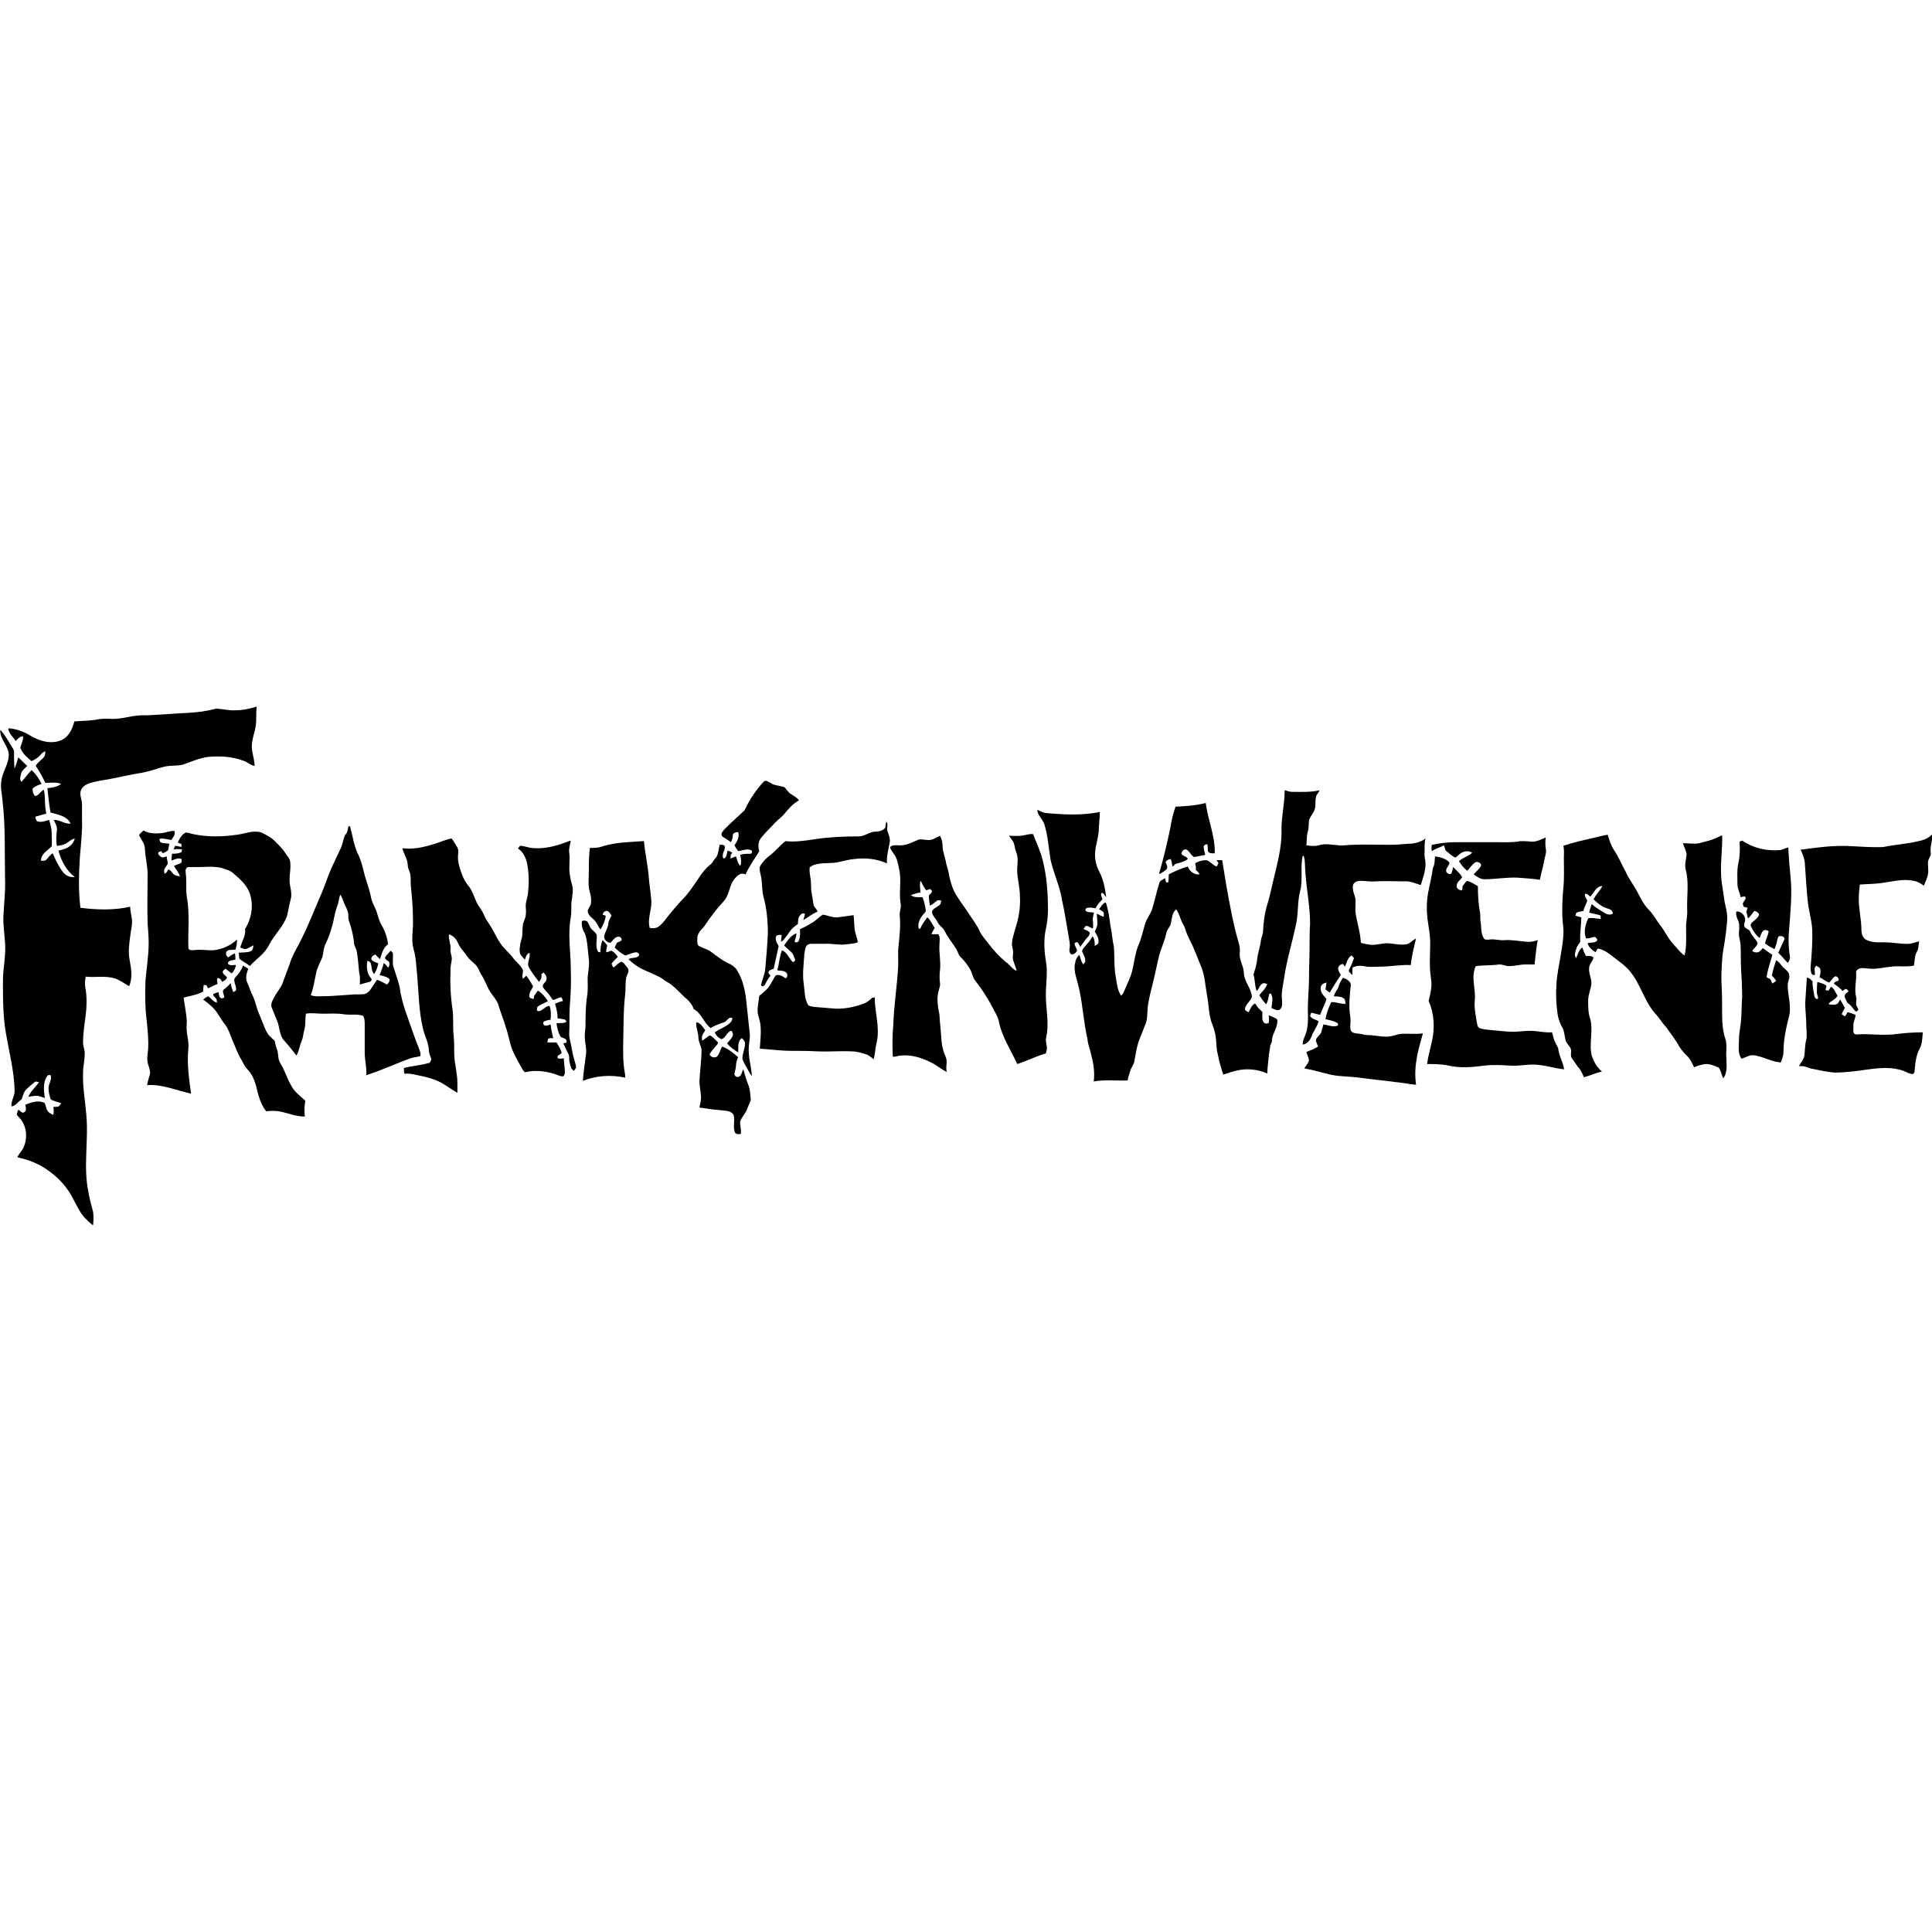 <?xml version="1.0" encoding="utf-8"?>
<!-- Generator: Adobe Illustrator 26.5.0, SVG Export Plug-In . SVG Version: 6.00 Build 0)  -->
<svg version="1.1" id="Layer_1" xmlns="http://www.w3.org/2000/svg" xmlns:xlink="http://www.w3.org/1999/xlink" x="0px" y="0px"
	 viewBox="0 0 512 512" style="enable-background:new 0 0 512 512;" xml:space="preserve">
<g id="XMLID_40_">
	<path id="XMLID_42_" d="M62.42,188.23c1.96,0,3.79-0.42,5.61-0.98c-0.14,1.26-0.14,2.53-0.14,3.79c0,2.53-1.4,4.91-1.12,7.44
		c0.14,1.54,0.7,2.95,0.7,4.49c-1.12-0.14-1.96-1.12-3.09-1.4c-2.95-1.12-6.18-1.26-9.26-0.98c-2.11,0.28-4.07,1.12-6.03,1.82
		c-1.26,0.56-2.81,0.42-4.21,0.56c-1.82,0.14-3.65,0.98-5.47,1.4c-1.4,0.42-2.81,0.56-4.21,0.84c-2.95,0.56-5.75,1.26-8.7,1.68
		c-1.26,0.28-2.39,0.42-3.51,0.98c-0.84,0.42-1.54,1.12-1.68,2.11c-0.14,1.12,0.42,1.96,0.42,3.09c0,1.26,0,2.67,0,3.93
		c0.14,3.37-0.28,6.74-0.56,10.1c-0.28,4.49-0.42,8.98,0.14,13.47c4.35,0.56,8.84,0.7,13.19-0.28c0,0.98,0.28,1.96,0.42,3.09
		c0.28,1.54-0.28,3.23-0.42,4.77c-0.28,2.11-0.56,4.21-0.14,6.32c0.42,2.25,0.84,4.63-0.14,6.88c-1.26-0.7-2.53-1.68-3.93-2.11
		c-2.53-0.7-5.05-0.14-7.58-0.42c-0.14,0.84-0.28,1.82-0.14,2.67c0.56,2.81,0.42,5.61,0,8.56c-0.28,2.11-0.56,4.21-0.56,6.32
		c0,0.98,0.56,1.96,0.42,3.09c0,1.68-0.42,3.23-0.42,4.91c-0.14,3.65,0.56,7.3,0.84,10.81c0.7,6.88-0.84,13.89,0.56,20.63
		c0.28,1.82,0.84,3.65,1.26,5.33c0.14,1.12,0.14,2.25,0,3.51h-0.14c-1.4-1.12-2.67-2.39-3.51-3.93c-0.56-0.98-1.12-1.96-1.68-3.09
		c-1.4-2.81-3.65-5.33-6.18-7.16c-2.53-1.96-5.47-3.09-8.56-3.79c0.42-0.98,1.26-1.68,1.68-2.67c0.98-2.25,0.84-4.91-0.42-6.88
		c-0.42-0.7-0.98-1.12-1.4-1.68c0-0.56,0.28-0.98,0.42-1.4c0.42,0.28,0.98,1.12,1.54,0.7c0.7-0.42,0.42-1.26,0.28-1.96
		c1.54-0.7,3.51-1.26,5.05-0.56c0.42,0.56,0.42,1.54,0.84,2.11c0.28,0.56,0.98,0.84,1.54,1.12c0.14-0.7,0.14-1.4,0-2.11
		c0.42,0,0.98,0,1.4-0.14c0.28-0.14,0.42-0.56,0.7-0.84c-0.7-0.28-1.4-0.42-2.11-0.7c-0.28-0.14-0.56-0.14-0.7-0.42
		c-0.28-0.84-0.56-1.82-0.56-2.81c0-1.26,0.98-2.39,0.56-3.51c-0.28,0-0.7-0.14-0.84,0.14c-1.26,1.68-0.98,3.93-0.7,5.89
		c-0.7-0.14-1.4-0.56-2.11-0.56c-0.84,0-1.54,0.14-2.25,0.28c0.56-1.54,1.96-2.53,2.81-3.93c-0.42,0-0.84-0.28-1.12,0
		c-0.7,0.56-1.4,1.12-2.11,1.82c-0.84,0.7-0.98,1.82-1.4,2.81c-0.98,0.56-1.4,1.68-2.67,1.82c-0.14-1.54,0.98-2.81,0.84-4.35
		c-0.14-5.05-1.4-9.82-2.25-14.74c-0.84-4.63-0.84-9.4-0.84-14.17c0-3.37,0.84-6.74,0.56-10.1c-0.14-2.39-0.56-4.77-0.42-7.16
		c0.14-3.23,0.56-6.6,0.42-9.82c-0.14-7.02,0.14-14.03-0.7-20.91c-0.14-1.68-0.56-3.37-0.28-5.05c0.28-2.25,1.82-4.21,1.96-6.6
		c0.14-2.53-2.39-4.21-2.25-6.88c1.12,1.12,1.96,2.67,2.81,4.07c0.42,0.7,0.98,1.26,0.84,2.11c0,1.4,0,2.67,0.14,4.07
		c0.42-0.98,0.7-1.96,0.98-2.95c0.84,0.7,1.54,1.54,2.39,2.25c-0.7,0.7-1.54,1.26-1.68,2.25c-0.14,0.56-0.42,1.4,0.14,1.96
		c0.98-0.98,1.68-2.11,2.67-3.09c1.12,0.98,1.96,2.25,2.67,3.65c-0.84,0.28-1.68,0.56-2.39,1.26c0,0.7,0.14,1.54,0.7,1.96
		c0.98-0.14,1.4-1.26,2.25-1.68c0.56,2.11,0.14,4.35,0.7,6.32c-0.98,0.28-1.96,0.56-2.95,0.84c0.14,0.42,0.14,1.12,0.7,1.26
		c0.98,0.28,1.96-0.14,2.95-0.42c0.42,1.12,0.7,2.39,0.7,3.51c0,1.12,0.14,2.39,0,3.51c-1.12,1.12-2.95,2.11-2.81,3.79
		c0.42,0,1.12,0.14,1.4-0.28c0.56-0.56,0.98-1.26,1.68-1.68c0.56,1.26,1.12,2.53,1.82,3.65c0.56,0.98,1.26,1.96,2.25,2.39
		c0.56,0.28,1.26,0.28,1.82,0.28c-2.25-1.68-3.65-4.35-4.35-7.02c1.12-0.28,2.39-0.56,3.23-1.4c0.56-0.42,0.84-1.12,1.12-1.82
		c-0.7,0.14-1.26,0.56-1.82,0.98c-0.84,0.7-1.96,0.84-2.95,0.98c-0.28-1.4-0.14-2.81,0-4.07c0.14-0.98-0.42-1.96-0.84-2.81
		c1.54-0.14,2.81,1.12,4.49,0.98c-0.28-0.42-0.56-0.98-0.98-1.26c-1.26-0.98-2.81-1.26-4.35-1.68c-0.42-2.11-0.56-4.21-0.84-6.46
		c1.26-0.14,2.53-0.28,3.65-1.12c-1.26-0.56-2.81-0.28-4.21-0.28c-0.7-1.54-1.54-3.09-2.53-4.49c0.56-1.12,1.82-1.68,2.39-2.67
		c0.14-0.42,0.14-0.84,0.14-1.26c-0.42,0.28-0.84,0.42-1.12,0.84c-0.7,0.84-1.54,1.4-2.53,1.82c-1.12-0.98-2.39-1.96-2.95-3.51
		c0.14-0.98,0.84-1.96,0.7-3.09c-0.84,0-1.4,0.7-1.96,1.26c-0.7-1.12-1.82-1.96-1.96-3.37c2.11,0.14,4.07,0.84,5.89,1.96
		c1.12,0.7,2.53,1.26,3.79,1.54c1.96,0.42,4.35,0.14,5.75-1.26c1.12-1.12,1.68-2.53,2.11-4.07c1.82-0.14,3.79-0.14,5.61-0.42
		c1.12-0.28,2.25-0.28,3.37-0.28c2.67,0.28,5.19-0.56,7.72-0.84c1.26-0.14,2.67,0,3.93-0.14c3.09-0.14,6.18-0.42,9.26-0.56
		c2.53-0.14,5.05-0.42,7.58-1.12C58.91,187.81,60.74,188.37,62.42,188.23z"/>
	<path id="XMLID_46_" d="M202.49,207.04l0.56-0.14c0.7,0.28,1.26,0.7,1.82,0.98c0.98,0.28,1.96,0.42,2.95,0.7
		c0.42,0.28,0.56,0.7,0.98,1.12c0.7,0.98,2.11,1.26,2.95,2.39c-1.54,0.84-2.81,2.25-3.93,3.65c-0.7,0.84-1.54,1.4-2.39,2.25
		c-1.12,1.26-2.39,2.39-3.51,3.79c-0.98,0.98-1.12,2.53-0.7,3.79c-1.26,2.11-2.67,3.93-3.65,6.18c-1.26-0.7-2.39,0.42-3.09,1.4
		c-0.98,1.26-1.12,2.95-1.82,4.35c-0.56,1.26-1.68,2.11-2.53,3.23c-1.26,1.54-2.39,3.09-3.51,4.77c-0.84,0.98-1.96,1.96-1.82,3.37
		c0,0.7-0.14,1.68,0.7,1.96c0.84,0.42,1.68,0.7,2.53,1.12c1.54,1.12,3.09,2.39,4.77,3.23c0.98,0.42,1.96,0.98,2.53,1.96
		c1.68,2.67,2.25,5.89,2.53,8.98c0.28,2.67,0.56,5.19,0.84,7.86c0.14,1.26-0.28,2.53-0.28,3.65c-0.14,2.53,0.7,5.05,0.84,7.58
		c-0.7-0.84-1.12-1.96-1.68-2.81c-0.28-0.56-0.7-1.26-0.84-1.82c0-1.4,0.7-2.67,0.7-4.07c0-0.56-0.42-0.98-0.84-1.4
		c-1.26,0.84-0.84,2.53-0.98,3.79c-1.12-0.7-2.11-1.4-2.95-2.39c0.56-0.7,1.26-1.26,1.54-2.11c0.14-0.42-0.14-0.98-0.42-1.26
		c-1.12,0.28-1.4,1.82-2.53,2.25c-0.84-0.28-1.54-0.98-1.82-1.82c1.4-0.98,2.95-1.4,4.21-2.67c0.28-0.28,0.42-0.7,0.42-1.12
		c-0.98-0.42-1.4,0.84-2.11,1.12c-1.26,0.42-2.53,0.84-3.65,1.54c-1.82-1.4-2.39-3.93-4.49-5.05c-0.28-0.98-0.98-1.82-1.68-2.53
		c-1.96-1.54-3.37-3.65-5.61-4.77c-0.7-0.42-1.4-1.12-2.25-1.4c-1.82-0.98-3.79-1.54-5.47-2.67c-0.84-0.56-1.54-1.12-2.25-1.82
		c0.84-0.56,1.96-0.14,2.67-0.84c0.42-0.42-0.14-0.98-0.56-0.98c-0.98,0-1.96,0.56-2.95,0.84c-1.12-0.56-1.96-1.26-2.81-2.11
		c0.14-0.42,0.42-0.84,0.56-1.26c0.42-0.28,0.98-0.28,1.26-0.7c0.14-0.7-0.7-1.12-1.26-0.84c-0.7,0.28-1.12,0.98-1.68,1.54
		c-0.84,0-1.82-0.84-1.68-1.82c0.28-1.12,0.98-2.11,1.12-3.23c0-0.7,0.42-1.4,0.84-2.11c-0.28-0.42-0.56-1.12-1.12-1.26
		c-0.7-0.14-1.12,0.42-1.26,0.98l0.84,0.28c-0.14,1.26-0.7,2.53-1.4,3.65c-0.56-0.7-0.84-1.54-1.4-2.25
		c-0.7-0.84-1.68-1.26-1.96-2.39c-0.14-0.84,0.7-1.4,0.84-2.25c0.14-0.98,0-1.96-0.28-2.95c-0.56-1.82-0.28-3.79-0.28-5.61
		c0-2.11,0-4.07,0.28-6.18c1.12,0,2.25,0,3.37-0.42c3.51-1.12,7.3-1.12,10.95-1.4c0.28,3.09,0.98,6.18,1.26,9.26
		c0.14,2.25,0.56,4.35,0.7,6.6c0.14,2.39-1.12,4.77-0.42,7.16c0.7,0.14,1.54,0.14,2.25-0.28c1.4-0.98,2.25-2.53,3.37-3.79
		c0.98-1.12,1.96-2.39,3.09-3.51c1.54-1.54,2.81-3.51,4.07-5.33c0.7-1.12,1.54-2.25,2.53-3.23c0.42-0.42,1.12-0.84,1.4-1.4
		s0.84-0.98,1.12-1.54c0.42-0.98,0.42-1.96,0.7-2.95c0.42,0,1.26-0.14,1.4,0.56c0,0.98-0.98,1.96-0.42,3.09
		c0.98-0.14,0.84-1.26,1.12-2.11c0.42,0.14,0.84,0.28,1.26,0.56l-0.42,0.56c0,0.28,0,0.7-0.14,0.98c0.56-0.14,0.98-0.42,1.54-0.56
		c0.28,0.84,0.42,1.82,1.12,2.53c0.42-0.98,0.14-1.96,0-2.95c0.84-0.28,1.68-0.28,2.53-0.28c0.56,0.14,0.84-0.84,0.28-0.98
		c-1.12-0.42-2.25,0.14-3.37,0.28c-0.42-0.56-0.7-0.98-0.98-1.54c0.7-0.98,1.4-2.25,0.98-3.51c-0.56,0-0.98,0.14-1.4,0.56
		c0,0.7-0.14,1.54-0.56,2.11c-0.7-0.56-1.4-0.98-2.11-1.4c-0.42-0.28-0.42-0.98-0.14-1.26c0.56-0.84,1.4-1.54,2.11-2.25
		c1.26-1.12,2.53-2.39,3.79-3.51C198.84,211.53,200.52,209.14,202.49,207.04z"/>
	<path id="XMLID_47_" d="M340.45,209.43c0.7,0.14,1.26,0.42,1.96,0.42c2.39,0,4.91,0.14,7.3-0.42c-0.28,0.7-0.84,1.12-0.98,1.82
		c-0.28,1.4,0.14,2.81-0.7,4.07c-0.42,0.7-0.84,1.26-1.12,1.96c-0.14,0.98,0,1.96-0.28,2.95c-0.42,1.26-0.28,2.53-0.42,3.79
		c1.12,0.14,2.11,0.28,3.23,0c1.68-0.56,3.51-0.14,5.33,0c1.26,0.14,2.53-0.14,3.79-0.14c3.23-0.14,6.46,0,9.68,0
		c1.68,0,3.37-0.14,5.05-0.28c1.54,0,3.23-0.42,4.49-1.4c-0.42,1.4-0.14,2.81-0.28,4.21c0,0.84,0.28,1.68,0.28,2.53
		c0,1.96-0.7,3.79-1.26,5.61c-1.4-0.42-2.81-1.12-4.35-0.98c-2.53,0-5.19-0.14-7.72,0c-1.26,0.14-2.53-0.14-3.79-0.14
		c-0.84,0-1.96,0.28-2.11,1.26c-0.28,1.4,0.7,2.67,0.7,4.07c0,1.12-0.14,2.25,0,3.23c0.42,2.67,1.26,5.19,1.4,7.86
		c0.84,0.28,1.82,0.42,2.81,0.56c1.12,0,2.39-0.28,3.51-0.42c1.82-0.14,3.65,0.56,5.61,0.28c1.12-0.14,1.68-1.12,2.67-1.54
		c-0.56,2.39-1.12,4.63-1.4,7.02c-2.67-0.14-5.33,0.42-8.14,0.42c-1.12,0-2.39,0.14-3.51,0c-1.26-0.28-2.67-0.42-3.79,0.28
		c0,0.7,0,1.4,0,1.96c-0.42-0.42-1.26-0.98-0.84-1.54c0.56-0.98,0.84-1.96,1.26-2.95c-0.28-0.28-0.42-0.56-0.7-0.7
		c-0.98,0.56-1.26,1.96-1.68,2.95l-0.56-0.7c-0.7,0-1.4,0.7-1.26,1.4c0.14,0.56,0.42,0.98,0.7,1.54c-1.12,1.54-1.96,3.09-2.95,4.63
		c-0.42-0.28-0.7-0.56-1.12-0.84c0.14-0.56,0.14-1.12,0.28-1.82c-0.7,0.14-1.54,0.56-1.54,1.4c-0.14,1.26,0.84,2.11,1.54,2.95
		c-0.42,1.54-1.26,2.81-1.68,4.21c-0.84-0.14-1.54-0.42-2.39-0.56l-0.28,0.84c0.42,0.84,1.54,0.98,2.25,1.4
		c-0.28,1.12-0.98,2.25-1.54,3.23c-0.42,1.26-1.12,2.81-2.67,2.95c0-1.26,0.7-2.25,0.98-3.37c0.42-1.4,0.42-2.95,0.42-4.49
		c-0.14-3.37,0.28-6.74,0.28-10.1c0-2.53,0.14-4.91,0.14-7.44c0-2.25,0-4.35,0.14-6.6c0-4.63-0.98-9.26-1.26-13.89
		c-0.14-1.4,0-2.81-0.42-4.07h-0.28c-0.7,3.09,0.14,6.32-0.7,9.4c-0.7,2.67-0.42,5.47-0.98,8.28c-0.98,4.91-2.53,9.68-3.23,14.6
		c-0.28,1.96-0.84,3.93-0.56,6.03c0,0.7,0.14,1.68-0.42,2.25c-0.7,0.7-1.68,0-2.39-0.28c0.14-1.26,0.56-2.67-0.14-3.79h-0.42
		c-0.28,0.98-0.28,1.96-0.84,2.81c-0.7-0.7-1.26-1.54-1.82-2.39c0.7-0.98,1.68-1.68,2.11-2.95c-0.42-0.14-0.84-0.42-1.26-0.14
		c-0.84,0.42-0.84,1.4-1.54,1.96c-0.56-1.4-0.42-2.95-0.84-4.35c0.42-1.4,0.84-2.67,0.98-4.07c0.14-1.68,0.84-3.37,0.98-5.05
		c0.14-0.84,0.56-1.54,0.56-2.39c0.14-2.39,0.42-4.77,1.12-7.02c0.7-2.25,1.12-4.49,1.68-6.74c0.98-4.07,2.11-8.28,2.11-12.49
		C339.46,217,340.45,213.21,340.45,209.43z"/>
	<path id="XMLID_48_" d="M311.53,213.78c2.67-0.14,5.33-0.28,8-0.98c0.56,4.49,2.53,8.7,2.39,13.33c-0.7,0-1.4,0.14-1.82-0.56
		c0-0.56,0-1.26-0.14-1.82c-0.42,0-0.84,0.14-0.98,0.56c0,0.7,0.28,1.54,0.42,2.25c-0.98,0.14-1.96,0.42-2.95,0.56
		c-0.84-0.42-1.12-1.4-1.96-1.96c-0.7-0.28-1.26,0.42-1.4,0.98c0.14,0.84,1.54,0.7,1.68,1.54c-0.98,0.7-2.11,0.98-3.23,1.26
		c-0.28,0.28-0.56,0.56-0.84,0.7c-0.14-0.7-0.14-1.26-0.42-1.96c-0.56,0-1.12,0.28-1.4,0.84c0.28,0.56,0.7,1.26,0.28,1.82
		c-0.56,0.56-1.12,0.84-1.82,1.26l-0.14-0.14c1.12-3.93,2.11-8,2.95-12.07C310.41,217.71,310.83,215.74,311.53,213.78z"/>
	<path id="XMLID_49_" d="M274.9,214.62c0.7,0.28,1.4,0.7,2.25,0.84c4.77,0.42,9.54,0.7,14.32-0.28c0,1.68-0.28,3.23-0.28,4.91
		c-0.14,1.96-0.84,3.93-0.98,5.89c-0.14,1.82,0.42,3.79,1.26,5.33c0.98,1.96,1.4,4.21,1.68,6.46c-0.42-0.42-0.7-1.26-1.26-1.12
		c-0.28,0.56,0.14,1.12,0.28,1.68c-0.7,0.7-1.4,1.4-1.82,2.39c-0.7-0.14-1.4-0.28-2.11-0.14c-0.56,0-0.84,0.7-0.28,0.98
		s1.26,0.14,1.96,0.28c-0.14,0.7-0.42,1.4-0.28,2.25c0,0.7,0.14,1.26,0,1.96c-0.56-0.14-1.12-0.56-1.68-0.7
		c-0.42,0-0.56,0.56-0.84,0.84c0.56,0.28,1.26,0.42,1.68,0.98c0,0.84-0.7,1.26-1.12,1.82c-0.42,0.7-0.98,1.26-1.4,1.96
		c-0.14-0.42-0.42-0.84-0.7-1.26c-0.28,0-0.7,0-0.84,0.42c0.14,0.7,0.56,1.12,0.7,1.82c-0.28,0.56-0.98,1.12-1.54,0.98
		c-0.56-0.42-0.56-1.12-0.42-1.82c0.14-0.98-0.14-1.96-0.28-2.95c-0.56-3.09-0.98-6.18-1.68-9.26c-0.56-3.79-2.25-7.3-3.09-10.95
		c-0.56-3.23-0.7-6.46-1.68-9.54C276.17,216.86,274.9,216.02,274.9,214.62z"/>
	<path id="XMLID_50_" d="M234.91,217.71c0.56,0.7,0,1.68,0.28,2.53c0.28,0.98,0.84,1.96,0.56,3.09c-0.28,1.82-0.84,3.65-0.7,5.47
		c-2.81-1.26-5.89-1.54-8.84-1.12c-1.82,0.14-3.51,0.84-5.33,0.98c-1.68,0.14-3.51,0-5.19,0.56c-0.42,0.14-0.84,0.42-1.12,0.7
		c-0.14,1.12,0.14,2.11,0.28,3.23c0.14,1.26,0,2.53,0.28,3.65c0.14,0.84,0.28,1.82,0.42,2.67c0,0.84,0.84,1.26,1.12,2.11
		c-1.4,0.56-2.53,1.54-3.79,2.25c0.14-0.56,0.42-1.12,0.42-1.68c-0.42-0.14-0.84-0.14-1.12,0.28c-0.7,0.56-0.7,1.54-0.7,2.39
		c-0.7,0.56-1.54,1.12-2.11,1.96c-0.56,0.84-1.12,1.54-1.68,2.25c-0.14,0.14-0.42,0.56-0.7,0.42c0-0.56,0.14-1.12,0.14-1.68
		c-0.42,0-0.98-0.14-1.4,0.28c-0.28,0.56-0.14,1.26,0.14,1.82c0.14,0.28,0.56,0.7,0.42,1.12c-0.42,1.96-0.84,3.79-1.26,5.75
		c-0.56,0.14-1.4,0.42-1.4,1.12l0.56,0.7c-0.56,0.7-0.98,1.4-1.4,2.25c-0.14,0.42-0.84,0.84-1.12,0.28c0.28-1.4,0.98-2.81,1.12-4.21
		c0.28-3.23,0.56-6.32,0.7-9.54c0-3.23-0.28-6.46-1.12-9.54c-0.56-1.96-0.28-4.21-0.84-6.18c-0.14-0.7-0.42-1.54,0-2.25
		c0.7-1.12,1.68-2.11,2.67-2.81c1.4-1.12,2.53-2.53,3.93-3.65c2.67,0.28,5.47-0.14,8.14-0.56c3.79-0.56,7.58-0.7,11.37-0.7
		c1.54,0,2.81-1.26,4.35-1.26c0.98,0,2.11-0.28,2.67-1.12C234.63,218.69,234.77,218.13,234.91,217.71z"/>
	<path id="XMLID_51_" d="M92.32,218.97h0.42c0.7,2.39,0.98,4.77,1.96,7.02c0.84,1.54,1.26,3.23,1.68,4.91
		c0.56,2.39,1.54,4.63,1.96,7.02c0.28,1.4,1.12,2.53,1.54,3.93c0.28,0.98,0.56,1.96,0.98,2.81c0.98,1.68,1.82,3.65,1.96,5.61
		c-1.26,0.84-1.68,2.53-2.11,3.93c-0.42-0.42-0.84-0.84-1.26-1.26c-0.56,0.28-1.26,0.7-0.98,1.4c0.42,0.56,1.26,0.7,1.82,0.98
		c-0.28,0.98-0.56,1.96-1.12,2.81c-0.84-0.84-0.56-1.96-0.98-2.95c-0.14-0.42-0.56-0.42-0.84-0.56c-0.28,1.54-0.14,3.37,0.98,4.63
		c0.42,0.42-0.14,0.98-0.56,0.98c-0.84,0.28-1.68,0.42-2.39,0.7c0-0.56,0-1.26,0-1.82c0-0.7-0.28-1.54-0.28-2.25
		c-0.14-1.54-0.28-3.23-0.56-4.77c-0.14-0.7-0.56-1.26-0.7-1.96c-0.14-2.11-0.7-4.21-1.4-6.18c-0.14-0.56-0.14-1.12-0.14-1.68
		c-0.14-1.12-0.7-1.96-1.12-2.95c-0.28-0.84-0.56-1.54-0.98-2.25c-0.42,0.98-0.42,2.11-0.84,3.09c-0.7,1.82-0.84,3.65-1.4,5.47
		c-0.42,1.54-0.98,3.09-1.68,4.49c-0.56,1.12-0.56,2.39-0.84,3.51c-0.56,1.4-1.4,2.81-1.68,4.35c-0.42,1.96-0.7,3.93-1.4,5.75
		c0.98,0.42,2.11,0.28,3.23,0.28c2.53,0,4.91-0.28,7.44-0.42c1.12-0.14,2.39,0,3.51-0.14c0.7-0.14,1.26-0.7,1.68-1.26
		c0.56-0.84,1.12-1.68,1.68-2.53c0.98,0.28,1.82,0.84,2.67,1.26c0.42-0.42,0.7-0.84,0.7-1.4c-0.7-0.7-1.68-0.84-2.67-1.12
		c0.42-0.98,0.84-2.11,1.12-3.23c0.42,0.42,0.84,0.84,1.12,1.26c0.42-0.42,0.42-0.98,0.28-1.54c-0.42-0.28-0.84-0.56-1.12-0.98
		c0.28-0.84,0.98-1.26,1.54-1.96l0.56,0.56c0.14,1.26-0.14,2.53,0.14,3.65c0.56,1.82,1.26,3.65,1.68,5.47
		c0.56,4.49,2.39,8.56,3.79,12.77c0.56,1.4,0.98,2.67,1.54,4.07c0.14,0.42,0.28,0.98,0.14,1.4c-0.84,0.28-1.68,0.28-2.53,0.56
		c-3.93,1.4-7.72,3.23-11.79,4.49c0.14-1.96-0.42-3.93-0.42-6.03c0-2.53,0-4.91,0-7.44c0-0.7,0-1.54-0.42-2.25
		c-1.68-0.56-3.51-0.14-5.19-0.42c-1.82-0.28-3.65-0.14-5.61-0.14c-1.4,0-2.95-0.28-4.35,0c-0.28,1.4,0,2.81-0.42,4.21
		c-0.28,0.98-0.28,1.96-0.7,2.95c-0.56,1.26-0.7,2.81-1.4,3.93c-0.98-1.26-1.96-2.53-3.09-3.79c-1.54-1.4-1.26-3.79-2.11-5.61
		c-0.42-0.98-0.84-2.11-1.26-3.09c-0.56-0.98,0.14-2.11,0.56-2.95c0.7-1.4,1.96-2.67,2.39-4.21c0.56-1.54,1.12-2.95,1.68-4.49
		c0.56-1.96,1.54-3.65,2.53-5.47c1.68-3.23,3.09-6.6,4.49-9.96c0.98-2.25,1.96-4.49,2.81-6.88c0.98-2.81,2.25-5.33,3.51-8
		c0.7-1.26,0.84-2.81,1.4-4.07C91.89,221.07,92.18,220.09,92.32,218.97z"/>
	<path id="XMLID_52_" d="M36.88,221.35c0.14-0.56,0.84-0.84,1.12-1.26c1.54,0.84,3.23,0.84,4.91,0.7c1.12-0.14,2.25-0.7,3.37-0.56
		v0.84c-0.14,0.56-0.56,0.98-0.84,1.54c-1.12-0.14-2.11-0.56-3.23-0.28c0.14,0.28,0.14,0.56,0.28,0.84c0.7,0.42,1.54,0.28,2.39,0.42
		c-0.14,0.56-0.14,1.26-0.42,1.82c-0.42,0.28-0.84,0.56-1.4,0.7l-0.28-0.56c-0.28,0.14-0.7,0.14-0.84,0.42
		c-0.14,0.56,0.56,0.98,0.98,1.26c0.42,0,0.84-0.14,1.26-0.28c0,0.7,0.28,1.26,0.28,1.96c-0.28,0.56-0.84,1.12-0.98,1.68
		c0,0.42,0.14,0.7,0.14,0.98c0.56-0.28,0.7-0.7,0.98-1.12h0.28c0.56,0.42,0.84,1.12,1.4,1.4c0.42,0.28,0.98,0.28,1.4,0.42
		c-0.28-1.12-1.12-1.82-1.54-2.81c0.56-0.28,1.12-0.42,1.68-0.7c0.42-0.14,0.28-0.7,0.28-1.12c-0.84-0.42-1.82,0.14-2.67,0.42
		c0-0.56,0.14-1.26,0.14-1.82c0.84,0,1.68,0,2.53-0.42l0.14-0.7c-0.7-0.14-1.4-0.14-2.25,0c0.14-0.28,0.28-0.7,0.42-0.98
		c0.56,0,1.12,0.28,1.68,0.28v-0.7c-0.28-0.14-0.56-0.28-0.98-0.42c0.42-0.98,0.98-2.11,2.11-2.67c0.7,0,1.26,0.28,1.96,0.42
		c3.93,0.84,8,0.7,11.79,0.14c2.11-0.28,4.21-1.26,6.32-0.56c1.4,0.7,2.81,1.4,3.79,2.53c0.98,0.98,1.96,1.96,2.67,3.09
		c0.42,0.7,0.98,1.12,1.12,1.96c0.28,1.68-0.14,3.37-0.14,5.05c0,1.68,0.84,3.51,0.28,5.19c-0.42,1.4-0.56,2.95-0.98,4.35
		c-0.98,2.81-3.23,4.77-4.63,7.44c-1.12,2.39-3.37,3.79-5.19,5.75c-0.84-0.7-1.82-1.12-2.67-1.82c-0.28-0.56-0.14-1.12-0.28-1.68
		c1.12-0.14,2.25,0,3.23-0.42c0.56-0.28,0.56-0.98,0.7-1.54c-0.7,0.28-1.4,0.84-2.11,0.98c-0.56,0-0.98-0.28-1.4-0.42
		c0.42-1.68,1.54-3.23,1.26-4.91c1.68-2.67,2.25-5.89,1.4-8.98c-0.56-1.96-1.96-3.51-3.37-4.77c-0.84-0.7-1.68-1.68-2.95-1.96
		c-2.81-1.26-6.03-0.56-8.98-0.7c-0.56,0.14-1.4-0.28-1.68,0.42c-0.28,0.28-0.14,0.7-0.14,1.12c0.28,2.11,0,4.21,0.28,6.32
		c0.84,4.49,0.28,8.98,0.42,13.47c0,0.84,0.98,0.7,1.54,0.7c1.82-0.28,3.51,0.14,5.33,0c2.25-0.28,4.35-1.26,6.03-2.81
		c0,0.98-0.14,1.82-0.42,2.67c-0.84,0.14-1.96-0.14-2.39,0.56c-0.28,0.56,0,1.12,0.42,1.54c0.56-0.42,1.12-0.84,1.82-1.12
		c0.14,0.56,0.14,1.12,0.14,1.68c-0.7,0.14-2.11,0.14-1.96,1.12c0.56,0.56,1.4,0.28,2.11,0.28c-0.14,0.84-0.56,1.68-1.12,2.25
		c-0.56-0.42-1.12-0.84-1.68-1.26c-0.28,0.28-0.84,0.56-0.7,0.98c0.14,0.56,0.7,0.84,1.12,1.26c-0.14,0.7-0.84,0.98-1.26,1.26
		c-0.28-0.42-0.56-1.12-1.26-0.98c-0.28,0.42,0,0.98,0,1.54c-0.84,0.28-1.68,0.84-2.53,1.12l-0.42-0.84H54
		c-0.14,0.56-0.14,1.12-0.14,1.68c-1.54,0.98-3.51,1.12-5.19,1.68c0.28,2.11,0.7,4.07,0.84,6.18c0,0.98-0.14,1.96,0,2.81
		c0.14,1.4,0.56,2.81,0.42,4.35c-0.42,4.07,0.14,8,0.7,12.07c-3.93-0.84-7.58-2.53-11.65-2.25c0.14-0.84,0.42-1.82,0.7-2.67
		c0.28-0.98-0.14-1.82-0.42-2.81c-0.42-1.26-0.14-2.67,0-4.07c0.14-2.67-0.14-5.19-0.42-7.86c-0.42-3.51-0.42-6.88-0.28-10.39
		c0.28-3.23,0.84-6.6,0.84-9.82c0-1.68-0.14-3.51-0.28-5.19c-0.14-4.35,0-8.56,0-12.91c0-2.25-0.56-4.35-0.7-6.6
		C38.42,223.46,37.44,222.62,36.88,221.35z"/>
	<path id="XMLID_53_" d="M271.4,221.35c0.84-0.14,1.54-0.42,2.39-0.28c0.84,2.25,1.96,4.49,2.53,6.88c1.12,4.35,1.4,8.84,1.4,13.33
		c0,1.82-0.28,3.79-0.7,5.61c-0.42,2.53-0.28,5.19,0.14,7.72c0.56,2.95,0,6.03,0,9.12c0,2.95,0.56,5.75,0.42,8.56
		c0,1.12-0.28,2.25-0.42,3.23c0,0.7,0.28,1.54,0.28,2.25c0,0.42-0.14,0.98-0.28,1.4c-2.53,0.7-4.91,1.96-7.58,2.81
		c-1.68-3.65-3.93-7.02-4.77-10.81c-0.28-1.82-1.4-3.37-2.25-5.05c-1.12-2.11-2.53-4.21-4.07-6.18c-0.7-0.84-0.84-1.96-1.26-2.81
		c-0.7-1.26-1.54-2.39-2.53-3.37c-0.7-0.56-0.84-1.54-1.26-2.25c-0.98-1.54-2.25-3.09-3.09-4.77c-0.42-0.98-1.54-1.4-1.96-2.53
		c-0.42-0.84-1.4-1.54-1.4-2.67c0.42-0.98,1.54-1.12,2.25-1.96c0.14-0.28,0.14-0.7,0.14-0.98c-0.42,0-0.84-0.14-1.12,0.14
		c-0.56,0.42-1.12,0.98-1.82,1.26c-0.14-0.84-0.28-1.82-0.28-2.67c0.28-0.42,1.26-0.98,0.56-1.54c-0.42-0.56-0.98,0.42-1.4,0
		c-0.42-0.56-0.7-1.12-0.98-1.68c-0.14-0.14-0.14-0.7-0.42-0.56c-0.28,0.98,0,1.96,0,2.95c-0.84,0.14-1.68,0.42-2.53,0.7
		c0.84,0.7,1.96,0.56,3.09,0.56c0.42,1.12,0.7,2.25,0.84,3.37c0.14,0.56-0.42,0.84-0.7,1.26c-0.84,0.98-1.54,2.39-1.12,3.79
		l0.42-0.14c0.42-1.12,1.12-1.96,1.82-2.95c0.84,0.7,1.26,1.82,1.96,2.81c-0.28,0.56-0.7,1.12-0.84,1.68c0.56,0,1.26,0,1.82,0
		c0.56,0.84,0.28,1.82,0.28,2.81c-0.14,2.25,0.42,4.49,0.14,6.74c-0.14,1.12-0.14,2.25,0,3.37c0.14,0.56-0.14,1.26-0.28,1.82
		c-0.7,2.11-0.28,4.49,0.14,6.6c0.14,2.39,0.42,4.63,0.56,7.02c0.14,1.54,0.56,2.95,1.12,4.21c0.56,1.26-0.14,2.67,0.28,3.93
		c-1.54-0.7-2.67-1.82-4.21-2.53c-2.53-1.26-5.19-2.11-8-1.82c-0.7,0-1.4,0.42-2.11,0.28c-0.14-2.81-0.14-5.61,0.14-8.42
		c0.14-5.05,0.98-10.1,1.26-15.16c0.14-1.96-0.14-3.93,0.14-5.89c0.28-2.67,0.56-5.47,0.28-8.14c0-0.98,0.42-1.82,0.28-2.81
		c-0.56-3.09,0.28-6.18-0.42-9.26c-0.28-1.4-0.56-3.09-1.54-4.21c-0.28-0.56-0.84-0.98-0.84-1.68c0.7-0.56,1.54-0.42,2.25-0.42
		c1.96,0.14,3.65-0.84,5.33-1.54c0.84-0.14,1.68,0.14,2.67,0.14c1.12,0,1.96-0.7,2.95-1.12c0.56,0.98,0.7,1.96,0.7,3.09
		c0.14,1.26,0.56,2.39,0.84,3.65c0.14,1.12,0.7,2.25,0.84,3.51c0.28,1.4,0.7,2.95,1.26,4.21c0.98,1.96,2.39,3.79,3.65,5.61
		c1.12,1.82,2.53,3.51,3.37,5.47c0.56,1.12,1.54,2.11,2.25,3.09c1.26,1.68,2.81,3.37,4.49,4.77c1.12,0.7,1.68,1.96,2.95,2.39
		c-0.28-0.98-0.7-1.96-0.98-2.95c-0.14-0.56,0-1.12,0-1.68c0.14-0.98-0.42-1.82-0.28-2.81c0.14-1.68,0.84-3.37,1.26-5.05
		c0.7-2.39,0.98-4.91,0.84-7.3c0-2.11-0.56-4.07-0.7-6.18c-0.14-1.54,0.28-2.95,0-4.49c-0.14-0.84-0.56-1.54-0.7-2.53
		c-0.14-1.12-0.84-1.96-1.54-2.81C268.87,221.5,270.13,221.64,271.4,221.35z"/>
	<path id="XMLID_54_" d="M422.27,222.06c1.26-0.28,2.53-0.7,3.79-0.84c0.42,1.4,0.84,2.81,1.68,4.07c1.26,1.82,1.96,3.79,3.09,5.75
		c0.84,1.96,2.25,3.65,3.23,5.61c0.84,1.54,1.54,3.09,2.81,4.35c1.26,1.26,2.11,2.95,3.23,4.35c1.26,1.68,2.11,3.65,3.65,5.19
		c0.84,0.84,1.54,1.96,2.67,2.67c0.56-2.25,0.42-4.63,0.42-7.02c-0.14-1.68,0.42-3.37,0.28-5.05c-0.14-3.65,0.56-7.3-0.42-10.81
		c-0.28-1.26,0.14-2.67,0.28-3.93c-0.14-0.98-0.7-1.96-0.98-2.95c1.4,0,2.95,0.28,4.35,0c1.4-0.42,2.95-0.7,4.21-1.26
		c0.56-0.28,1.26-0.56,1.82-0.84c0.14,3.37-0.42,6.6-0.28,9.96c0,2.39,0.56,4.63,0.84,7.02c0.14,1.26,0.56,2.39,0.7,3.65
		c0.28,1.82-0.14,3.65-0.28,5.47c-0.28,2.39-0.84,4.63-0.98,7.02c-0.14,2.25-0.28,4.35-0.14,6.6c0.14,2.53,0.14,5.05,0.14,7.58
		c0,2.25,0.14,4.49,0.84,6.6c0.56,1.54,0.14,3.23,0.28,4.91c0,1.82,0.42,4.07-0.84,5.61c-0.42-0.98-0.56-1.82-1.12-2.81
		c-0.98-0.42-2.11-0.98-3.23-0.98c-1.12,0-2.25,0.42-3.37,0.84c-0.56-1.12-0.98-2.25-1.96-3.09c-0.7-0.7-1.4-1.54-1.96-2.39
		c-0.98-1.82-2.25-3.37-3.51-5.19c-1.12-1.12-1.82-2.53-2.95-3.65c-2.81-3.23-3.79-7.72-6.6-11.09c-0.98-1.26-2.39-2.25-3.65-3.23
		c-1.54-1.12-2.95-2.53-4.91-2.81c-0.14,0.28-0.42,0.7-0.56,0.98c-0.84-0.56-1.82-1.26-2.11-2.39c0.84-0.28,1.96,0,2.53-0.7
		c0.14-0.42-0.28-0.7-0.56-0.98c-0.84,0.14-1.54,0.42-2.39,0.42c-0.7-1.82-0.14-3.65,0.56-5.33c1.12-0.28,2.25,0.14,3.37,0.14
		c-0.14-0.28,0.14-0.84-0.28-0.98c-0.98-0.28-1.96-0.42-2.81-0.7c0.14-0.7,0.42-1.54,0.7-2.25c0.98,0.98,2.11,1.54,3.23,2.25
		c0.56,0.42,1.4,0.7,2.11,0.42c0.42-0.14,0.14-0.56,0-0.84c-0.42-0.56-1.12-0.56-1.68-0.84c-1.26-0.42-2.25-1.4-3.23-2.25
		c0.7-1.26,1.68-2.25,2.39-3.51c-1.68,0-2.25,1.82-3.23,2.81c-0.42-0.28-0.84-0.98-1.4-0.7c-0.28,0.84,0.98,1.54,0.42,2.25
		c-0.28,0.7-0.7,1.54-0.84,2.25c-0.7,0.14-1.4,0.14-1.96,0.56l-0.14,0.7c0.42,0.14,0.98,0.28,1.54,0.42c0,2.11-0.42,4.35-0.28,6.46
		c-0.28,0.56-0.84,1.12-0.98,1.68c-0.28,0.84-0.7,1.82-0.14,2.67c0.56-0.98,0.7-2.25,1.68-2.81c0.28,0.84,0.56,1.54,0.98,2.25
		c0.7,0,1.54-0.14,1.96,0.42c-0.14,0.84-0.98,1.54-1.12,2.53c-0.28,1.54,0.7,2.95,0.56,4.49c-0.14,1.4-0.84,2.81-0.84,4.35
		c0,1.68,0,3.37,0.56,4.91c0.84,3.23-0.42,6.6,0.42,9.82c0.56,1.54,1.4,3.09,2.67,4.07c-1.68,0.42-3.23,1.12-4.77,1.54
		c-0.42-0.98-0.84-1.96-1.54-2.67c-0.56-0.84-1.12-1.54-1.68-2.39c-0.56-0.84,0.14-1.96-0.42-2.81c-0.42-0.7-1.12-1.26-1.26-2.11
		c-0.28-1.12-0.28-2.25-0.84-3.23c-0.84-1.4-1.26-3.09-1.4-4.77c-0.28-2.25-0.28-4.49-0.14-6.74c0.14-2.81,0.84-5.61,1.26-8.42
		c0.42-2.53,0.84-5.19,0.42-7.72c-0.28-3.09-0.14-6.18,0.14-9.26c0.28-2.53,0.14-5.19,0.14-7.86c0-1.12,0.14-2.25-0.14-3.37
		C417.21,223.18,419.74,222.62,422.27,222.06z"/>
	<path id="XMLID_55_" d="M509.56,222.62c0.98-0.28,1.82-0.84,2.53-1.54c0.14,1.68-0.7,3.23-0.42,4.91c0.14,0.84-0.56,1.4-0.7,2.25
		c-0.14,1.12,0.14,2.11,0,3.23c-0.14,1.12-0.7,2.11-1.12,3.23c-0.84-0.56-1.68-1.12-2.67-1.26c-3.23-0.7-6.46,0.42-9.68,0.7
		c-1.54,0.14-3.09,0.14-4.63,0.28c-0.14,1.26-0.28,2.53-0.28,3.79c0,2.81,0.7,5.47,0.7,8.14c0,0.98,0.28,1.96,0.98,2.53
		c1.54,0.98,3.37,0.84,5.05,0.84c2.11,0,4.07,0.42,6.18,0.42c1.12,0,2.11-0.42,3.09-0.7c-0.14,0.98-0.14,2.11-0.7,2.95
		c-0.56,1.12-0.42,2.39-0.7,3.51c-1.96,0.42-4.07,0-6.03,0.28c-1.68,0.14-3.23,0.56-4.91,0.56c-1.12,0-2.25-0.28-3.23-0.14
		c-0.56,0.14-1.26,0.56-1.12,1.26c0.14,2.11-0.56,4.21,0,6.32c0.14,0.56,0,1.12,0,1.68c-0.14,0.7,0.56,1.12,0.56,1.82l-0.56,0.42
		c-0.84-0.56-1.26-1.82-2.25-2.25c-0.28-0.56-0.7-1.26-0.84-1.82c0.14-0.7,0.7-0.98,1.12-1.4c-0.28-0.14-0.42-0.56-0.84-0.56
		l-0.84,0.56c-0.56-0.84-1.54-1.4-2.25-1.96c0.14-0.56,0.84-0.56,1.26-0.84c0.14-0.56-0.56-1.4-1.12-0.98
		c-0.56,0.42-0.84,1.12-1.4,1.54c-0.84-0.28-1.68-0.98-2.53-1.4c0.14-0.7,0.42-1.54,0.14-2.25c-0.14-0.42-0.7-0.56-0.98-0.84
		c-0.84,0.56-0.28,1.68-0.42,2.53l-0.7-0.14c-0.42-0.56-0.42-1.4-0.42-1.96c0.28-3.37,0.56-6.74,0.42-10.1
		c-0.14-2.39-0.84-4.63-1.12-6.88c-0.42-3.65-0.56-7.3-0.84-10.81c-0.14-1.12-0.56-2.25-1.12-3.37c4.21-0.56,8.28-1.12,12.49-0.98
		c3.09,0.14,6.32,0.42,9.4,0.28C502.68,223.74,506.19,223.6,509.56,222.62z"/>
	<path id="XMLID_57_" d="M405.71,223.04c1.4,0.14,2.67-0.56,3.93-1.12c-0.14,0.98-0.14,1.96,0,2.95c0.28,1.12-0.28,2.25-0.42,3.23
		c-0.28,1.68-0.84,3.37-1.12,5.05c-1.96-0.28-3.93-0.42-5.89-0.56c-2.95-0.14-5.89,0.42-8.84,0.42c-1.12,0-1.96-0.7-2.81-1.26
		c0.56-0.84,1.54-1.4,1.96-2.39c0-0.7-0.98-1.12-1.54-0.84c-0.84,0.56-1.4,1.4-2.11,2.25c-0.98-0.7-1.54-1.54-2.25-2.53
		c0.98-0.98,2.53-1.26,3.51-2.25c-0.98-0.7-2.53-0.42-3.37,0.42c-0.42,0.28-0.7,0.7-1.12,0.84c-0.98-0.42-1.68-1.26-2.53-1.82
		c-0.14-0.42-0.28-0.84-0.42-1.4c-1.12,0.56-2.25,0.84-3.23,1.54c-0.14-0.56-0.14-1.12,0-1.68c1.96-0.42,4.07-0.7,6.18-0.7
		c3.65,0,7.3,0,10.81,0c2.11,0,4.35,0.14,6.46-0.28C403.6,222.9,404.58,222.9,405.71,223.04z"/>
	<path id="XMLID_58_" d="M114.77,223.74c1.68-0.42,3.23-1.26,4.91-1.54c0.56,0.7,0.98,1.54,1.54,2.39c0.42,0.84,0.14,1.68,0.14,2.53
		c0,1.68,0.56,3.23,1.12,4.77c0.42,1.12,1.12,2.25,1.82,3.09c0.98,1.26,1.4,2.95,2.11,4.35c0.56,1.12,1.4,1.96,1.82,3.09
		c0.42,0.98,0.98,1.82,1.54,2.67c1.12,1.68,1.82,3.51,2.95,5.05c0.84,1.26,2.11,2.25,3.09,3.51c0.84,1.26,2.25,2.11,2.81,3.51
		c0,0.7-0.42,1.54,0,2.25c0.28-0.28,0.56-0.56,0.84-0.84c0.7,0.84,1.26,1.82,1.82,2.81c-0.28,0.84-1.12,1.54-0.98,2.67
		c0,0.56,0.7,0.56,1.12,0.7l0.14-0.84c0.28-0.42,0.7-0.98,0.98-1.4c1.12,0.7,1.96,1.68,2.67,2.81c-0.98,0.56-1.96,0.84-2.81,1.54
		l-0.14,0.84c0.28,0.42,0.84,0.28,1.26,0c0.7-0.42,1.26-1.12,2.11-1.12c0.42,1.12,0.42,2.39,0.28,3.65
		c-0.56,0.14-1.26,0.14-1.82,0.56c-0.28,0.28-0.14,0.84,0.28,0.98c0.56,0.14,1.12-0.14,1.54-0.28c0.14,1.26,0.42,2.53,0.7,3.65
		c-0.42,0-1.12-0.14-1.4,0.28l-0.14,0.84c0.84,0,1.54,0,2.39,0c0.56,0.84,1.12,1.68,1.4,2.81c-0.42,0.42-1.26,0.56-1.12,1.26
		c0.42,0.42,1.12,0.14,1.68,0.14c0,1.26,0.28,2.39,0.28,3.65c0,0.42-0.14,0.84-0.42,1.12c-0.42,0-0.7,0-0.98-0.14
		c-2.81-1.12-6.03-1.68-8.98-0.98c-0.42,0.14-0.56-0.42-0.84-0.7c-0.98-1.82-2.11-3.65-2.81-5.47c-0.7-1.96-0.98-3.93-1.68-5.89
		c-0.56-1.96-1.4-3.93-1.96-5.89c-0.42-1.12-1.26-2.11-1.96-3.09c-0.98-1.4-1.4-2.95-2.25-4.35c-0.7-0.98-0.98-2.25-1.82-3.09
		c-0.7-0.7-1.54-1.26-2.11-2.11c-0.84-1.26-1.96-2.25-2.53-3.65c-0.42-0.98-1.26-1.96-2.39-2.25c-0.14,1.4,0.56,2.67,0.42,3.93
		c-0.14,0.98,0.56,2.11,0.28,3.09c-0.14,0.7-0.28,1.54-0.28,2.25c-0.14,3.65,0,7.16,0.56,10.81c0.28,2.25,0,4.63,0.28,6.88
		c0.14,1.54,0.14,2.95,0.14,4.49c0,2.67,0.84,5.19,0.84,7.86c0,0.84,0,1.82,0,2.67c-1.96-1.12-3.65-2.53-5.75-3.37
		c-1.54-0.56-3.09-0.98-4.63-1.26c-1.26-0.28-2.39-0.56-3.65-0.42c-0.14-0.56-0.14-0.98-0.14-1.54c2.25-0.56,4.63-0.7,6.88-1.4
		c0.14-0.42,0.56-0.84,0.28-1.26c-0.28-0.7-0.56-1.4-0.56-2.25c-0.14-1.96-1.12-3.65-1.54-5.47c-1.12-4.63-1.12-9.4-1.54-14.17
		c-0.28-2.39-0.28-4.77-0.98-7.02c-0.7-2.53,0-5.19-0.14-7.86c0-2.95-0.28-5.89-0.56-8.84c-0.14-1.26,0.14-2.67-0.42-3.93
		c-0.28-0.56-0.42-1.26-0.42-1.82c-0.14-1.54-1.12-2.81-1.4-4.21C109.44,225.14,112.1,224.58,114.77,223.74z"/>
	<path id="XMLID_59_" d="M148.45,223.74c0.98-0.28,1.82-0.7,2.81-0.98c-0.14,0.98-0.56,2.11-0.42,3.09
		c0.28,1.96-0.14,3.79,0.14,5.75c0.14,1.12,0.42,2.25,0.7,3.23c0.28,1.12,0,2.39-0.14,3.51c-0.28,1.54,0,3.23-0.28,4.77
		c-0.84,4.49,0,9.12,0,13.61c0.14,3.37,0,6.88-0.28,10.25c-0.14,2.39,0,4.77-0.14,7.16c0,0.56,0.14,1.26,0.28,1.82
		c0.42,1.68,0.56,3.37,1.12,5.05c0.14,0.56,0.42,1.26,0.42,1.96c-0.14,0.28-0.42,0.56-0.56,0.84c-0.28-0.28-0.56-0.42-0.7-0.7
		c-0.28-0.84-0.56-1.68-0.56-2.53c0-0.42,0-0.98-0.28-1.4c-0.42-0.84-0.84-1.68-1.26-2.67c0.28-0.14,0.98,0,0.84-0.56
		c0-0.98-1.4-0.7-1.68-1.4c-0.56-0.98-0.84-2.25-0.98-3.37c0.84-0.14,1.96,0.14,2.67-0.42l-0.42-0.56c-0.7-0.14-1.26-0.28-1.96-0.28
		c0-1.4-0.28-2.67-0.7-3.93c0.7-0.28,1.4-0.56,2.11-0.7c-0.14-0.28-0.14-0.7-0.42-0.98c-0.7,0-1.4,0.56-2.11,0.7
		c-0.56-0.28-0.7-0.98-1.12-1.4c-0.56-0.7-1.26-1.26-1.68-2.11c-0.14-0.84,0.98-1.26,0.98-1.96c0.14-0.7-0.28-1.4-0.84-1.82
		l-0.56,0.56c0.28,0.7-0.14,1.4-0.56,1.96c-0.98-1.26-1.96-2.53-2.81-4.07c-0.42-1.26,0.56-2.39,0.28-3.65
		c-0.84,0.28-0.98,1.12-1.26,1.82c-0.42-0.56-0.98-0.98-1.26-1.68c-0.14-0.7-0.14-1.26,0-1.96c0-0.84,0.42-1.68,0.56-2.53
		c0.14-1.12,0-2.39,0.28-3.51c0.28-0.84,0.7-1.54,0.7-2.53c0.14-0.84-0.14-1.82,0-2.67c0.14-0.84,0.42-1.68,0.56-2.67
		c0.28-2.53,0.28-4.91-0.14-7.44c-0.28-1.68-0.98-3.51-2.53-4.49l0.56-0.7c0.98,0,1.96,0.42,2.95,0.56
		C143.26,225,145.93,224.58,148.45,223.74z"/>
	<path id="XMLID_63_" d="M461,223.04l0.7-0.28c2.81,1.96,6.46,2.81,9.82,2.53c0.84,0,1.54-0.56,2.39-0.7
		c0.14,2.95,0.42,6.03,0.7,8.98c0.28,4.07-0.14,8.14-0.42,12.07c-0.28,2.53-0.28,5.19,0.14,7.72c0.14,0.7-0.14,1.26-0.56,1.82
		c-0.84-0.84-1.54-1.82-2.53-2.67c0.56-1.26,1.12-2.39,1.68-3.65c0-0.7-0.98-0.98-1.54-0.7c-0.28,0.28-0.28,0.7-0.42,1.12
		c-0.14,0.84-0.42,1.54-0.7,2.25c-0.84-0.42-1.68-0.84-2.53-1.54c0.28-1.12,0.84-2.11,0.98-3.23c-0.42-0.28-0.98-0.42-1.4-0.14
		c-0.56,0.56-0.7,1.26-0.98,1.96c-0.98-0.7-1.68-1.82-2.25-2.95c-0.42-0.7,0.28-1.26,0.7-1.54c0.56-0.56,1.26-0.98,1.4-1.82
		c-0.28-0.42-0.7-0.84-1.26-0.84c-0.56,0.56-0.98,1.4-1.68,1.96c-0.14-0.56-0.28-1.12-0.42-1.68c0-0.42,0.28-0.7,0.28-1.12
		c-0.28-0.14-0.56-0.14-0.98-0.28c-0.14-0.42-0.42-0.84-0.14-1.12c0.28-0.56,0.84-0.98,0.56-1.54c-0.42-0.14-0.84,0-1.26,0.14
		c-0.14-1.12-0.84-2.25-0.84-3.37c0-1.68-0.14-3.37,0.14-5.19C461.14,226.97,461.14,225,461,223.04z"/>
	<path id="XMLID_64_" d="M380.3,226.97c1.4,0.14,2.81,0.56,3.79,1.54c0.14,0.84-0.98,1.4-0.84,2.39c0.14,0.56,0.84,0.84,1.26,0.7
		c0.42-0.56,0.42-1.26,0.56-1.82c0.7,0.56,1.26,1.26,1.82,1.82c0.14,0.28,0.56,0.56,0.56,0.98c-0.56,0.7-1.4,1.26-1.4,2.11
		c-0.14,0.84,0.7,1.26,1.4,1.26c0.14-0.42,0.14-0.7,0.14-1.12c0.42-0.42,0.7-1.12,1.26-1.4c0.98,0.28,1.82,0.84,2.81,1.4
		c0,2.39,0.14,4.77,0.56,7.02c0.14,0.84,0,1.68,0.14,2.39c0.28,1.4,0,3.09,0.84,4.35c0.14,0.56,0.98,0.42,1.4,0.42
		c1.4-0.28,2.67,0.28,4.07,0.14c1.96-0.14,3.93,0.28,5.89,0.42c0.98,0.14,2.11-0.14,2.95-0.42c-0.42,2.11-0.56,4.35-0.84,6.46
		c-1.4,0-2.67-0.14-4.07,0.14c-0.98,0.14-1.96,0.28-2.81,0.28s-1.68-0.56-2.67-0.42c-1.96,0.28-3.93,0.14-6.03,0.42
		c-1.4,2.95,0.14,6.18-0.28,9.26c-0.14,1.96,0.28,3.79,0.56,5.61c0.14,0.56,0.14,1.26,0.7,1.54c0.98,0.42,2.25,0.42,3.37,0.56
		c1.82,0.14,3.65,0.42,5.47,0.42c2.11,0,4.07-0.42,6.18-0.14c1.4,0.14,2.81,0.42,4.21,0.28c0.28,0.84,0.42,1.82,0.84,2.67
		c0.28,0.7,0.84,1.26,0.84,1.96c0.28,1.82,1.26,3.37,1.54,5.19c-2.81-0.28-5.47-1.26-8.28-1.26c-1.96,0-3.93,0.42-5.89,0.28
		c-2.39-0.14-4.63-0.28-7.02,0c-3.09,0.42-6.32,0.7-9.4,0c-1.96-0.42-3.93-0.42-5.75-0.42c0.28-1.96,0.84-3.93,1.26-5.89
		c0.84-3.51,0.7-7.44-0.84-10.81c0.28-1.12,0.56-2.25,0.7-3.51c0.14-0.98,0-1.96-0.14-2.95c-0.42-2.95-0.14-5.89-0.14-8.98
		c0-2.11-0.42-4.07-0.7-6.18c-0.28-2.25-0.28-4.63,0.14-7.02c0.42-2.25,0.98-4.35,1.26-6.6C380.3,229.07,380.16,227.95,380.3,226.97
		z"/>
	<path id="XMLID_65_" d="M316.73,228.79c0.84-0.56,1.96-0.84,2.95-0.84c1.12,0.28,1.68,1.4,2.81,1.68c0.14-0.28,0.28-0.7,0.42-0.98
		l-0.56-0.7c0.56,0,0.98,0,1.54,0c0.7,4.35,1.4,8.7,2.25,12.91c0.56,2.95,1.26,6.03,2.11,8.98c0.28,0.84,0.42,1.82,0.28,2.81
		c-0.14,1.82,1.12,3.51,1.12,5.33c0.14,2.25,1.96,3.93,2.11,6.18c-0.28,1.12-1.54,1.82-1.82,3.09c-0.14,0.56,0.56,0.84,0.98,0.98
		c0.42-0.84,0.7-1.68,1.54-2.25c0.28,0,0.42,0.28,0.56,0.56c0.42,0.7,1.12,1.12,1.54,1.68c0,0.98-0.28,2.25,0.56,2.95
		c0.42,0.14,0.84,0.14,1.12-0.14c0.14-0.7,0-1.4,0-1.96c0.7,0.28,1.54,0.56,2.11,0.98c0.28,0.28,0.14,0.7,0.14,0.98
		c-0.14,1.54-1.26,2.95-1.4,4.49c0,0.56-0.14,0.98-0.42,1.4c-0.42,2.53-0.7,5.05-0.84,7.58c-2.39-1.12-5.33-1.4-7.86-0.84
		c-1.26,0.28-2.53,0.7-3.79,1.12c-0.56-1.68-1.12-3.51-1.4-5.19c-0.42-1.4-0.42-2.95-0.56-4.49c-0.14-1.12-0.42-2.25-0.84-3.37
		c-1.12-2.53-0.98-5.47-1.54-8.14c-0.42-2.39-0.56-4.91-1.4-7.16c-0.7-1.54-1.26-3.23-1.96-4.77c-0.7-1.82-1.82-3.51-2.39-5.47
		c-0.14-0.7-0.7-1.4-0.98-2.11c-0.42-0.98-0.7-2.11-1.4-3.09c-1.12,0.84-1.12,2.39-1.4,3.65c-0.14,0.98-1.12,1.68-1.26,2.81
		c-0.42,1.96-1.26,3.65-1.82,5.61c-0.56,2.25-0.98,4.49-1.54,6.74c-0.56,2.39-1.26,4.77-1.54,7.16c-0.14,1.68,0,3.51-0.84,5.05
		c-0.56,1.68-1.4,3.23-1.82,4.91c-0.42,1.4-0.56,2.81-0.84,4.21c-0.14,0.98-0.84,1.68-1.12,2.67c-0.28,0.84-0.56,1.68-0.7,2.53
		c-2.95,0.14-6.03-0.28-8.98,0.28c0.28-2.25,0-4.49-0.56-6.6c-0.28-1.54-0.98-3.09-1.12-4.77c-1.12-4.77-1.26-9.82-2.53-14.6
		c-0.42-1.54-0.98-3.09-0.84-4.77c0.14-0.98,0.42-2.25,1.26-2.81c0.28,0.84,0.42,1.68,0.98,2.53c0.28-0.28,0.7-0.7,0.56-1.12
		c0-0.84-0.56-1.54-0.84-2.39c0.14-0.7,0.7-1.12,1.12-1.68c0.7-0.7,1.12-1.4,1.68-2.25c0.56,0.7,0.56,1.68,0.56,2.53
		c0.42-0.28,0.98-0.42,0.98-0.98c0.14-1.12-0.42-1.96-0.98-2.81c0.28-0.7,0.7-1.26,0.7-2.11c0-0.84-0.14-1.82-0.14-2.67
		c0.56,0.28,1.12,0.7,1.82,0.84c0-0.42,0.14-0.84-0.14-1.26c-0.28-0.28-0.7-0.56-1.12-0.7c0.56-0.7,0.98-1.68,1.82-1.82
		c0.7,2.11,0.98,4.35,1.26,6.46c0.42,1.68,0.42,3.37,0.84,5.05c0.28,2.81,0,5.61,0.56,8.42c0.28,1.68,0.42,3.37,1.4,4.77
		c0.28-0.28,0.56-0.56,0.7-0.98c0.84-2.11,1.96-4.07,2.39-6.32c0.42-1.96,0.7-4.07,1.4-5.89c0.84-1.82,1.26-3.79,1.82-5.75
		c0.42-1.54,1.54-2.67,1.96-4.21c0.7-2.25,1.12-4.49,1.82-6.6c0.14-0.84,0.98-0.98,1.54-1.4c0.14,0.42,0.14,0.7,0.28,1.12h0.56
		c0.14-0.7,0.14-1.4,0.14-2.11c1.54-0.84,3.23-1.54,5.05-2.11c0.42,1.26,1.68,2.25,3.09,2.11c-0.14-0.56-0.7-0.84-0.98-1.26
		C317.01,230.06,316.87,229.35,316.73,228.79z"/>
	<path id="XMLID_66_" d="M460.16,241.56c1.4-0.14,2.67,1.4,2.25,2.67c-0.14,0.42-0.28,0.84-0.14,1.26c0.28,0.7,1.26,0.7,1.54,1.4
		c0.42,1.12,1.4,1.82,1.96,2.95c0,0.98-1.12,1.4-1.4,2.25c0.42,0.14,0.84,0.42,1.4,0.28c0.7-0.14,0.98-0.7,1.4-1.12
		c0.84,0.56,1.68,1.26,2.53,1.82c-0.56,1.96-1.26,3.93-1.54,5.89c0.28,0.28,0.7,0.28,0.98,0.56c0.28,0.28,0.28,0.7,0.56,1.12
		c0.42-0.28,0.7-0.42,0.98-0.7c-0.28-0.56-0.7-0.98-1.12-1.4c0.28-1.4,0.7-2.81,1.12-4.07c0.84,0.42,1.26,1.26,1.82,1.82
		c0.7,0.7,1.68,1.26,1.68,2.25c0.14,0.84-0.42,1.54-0.42,2.53c0,2.67,0.98,5.33,0.42,8c-0.84,3.23-1.54,6.46-1.54,9.82
		c0,0.84-0.42,1.82-0.7,2.67c-1.82-0.14-3.37-0.84-5.05-1.4c-0.98-0.28-2.11-0.7-3.23-0.42c-0.7,0.28-1.4,0.56-2.11,0.84
		c-1.12-1.4-0.7-3.37-0.7-5.05c0-1.82,0.42-3.51,0.56-5.19c0.14-2.11,0.14-4.21,0.28-6.18c0-2.53-0.14-4.91-0.28-7.3
		c-0.14-2.11,0-4.21-0.14-6.32c0-1.12-0.56-2.25-0.42-3.51c0.14-1.26,0.14-2.53-0.42-3.51
		C460.02,242.55,460.02,241.99,460.16,241.56z"/>
	<path id="XMLID_71_" d="M215.26,244.51c0.98-0.56,1.82-1.54,2.81-2.11c1.26,0.14,2.53,0.84,3.93,0.7c1.4-0.14,2.81-0.42,4.21-0.56
		c0.14,1.26,0.14,2.39,0.28,3.65c0.14,1.26,0.7,2.39,0.84,3.51c-0.98,0.42-1.96,0.42-3.09,0.56c-1.96,0.28-3.79-0.28-5.75-0.14
		c-0.84,0-1.82,0-2.67,0c-0.7,0-1.54-0.14-2.11,0.56c-0.42,0.7-0.42,1.54-0.56,2.25c-0.14,2.67-0.56,5.19-0.14,7.86
		c0.28,1.82,0.14,3.79,1.12,5.47c0.28,0.42,0.84,0.42,1.4,0.56c1.68,0.14,3.37,0.28,5.05,0.42c2.81,0.28,5.61-0.28,8.28-1.26
		c0.84-0.28,1.54-0.84,2.25-1.54l0.7-0.14c0,3.93,1.4,7.86,0.56,11.79c-0.42,1.54-0.42,3.09-0.84,4.63
		c-0.56-0.42-1.12-0.98-1.82-1.26c-1.26-0.42-2.67-0.84-4.07-0.84c-3.09-0.14-6.18,0.14-9.12,0c-2.39-0.14-4.63-0.14-7.02-0.14
		c-2.67,0-5.47-0.42-8.14-0.56c0.14-2.25,0.42-4.35,0.14-6.6c-0.14-0.98-0.56-1.96-0.7-2.95c-0.14-1.54,0.28-2.95,0.42-4.49
		c0.7-0.42,1.26-1.12,1.96-1.68c0.98-0.98,1.54-2.39,2.25-3.51c0.28-0.42,0.7-0.28,1.12-0.28c0.7,0.14,1.12,0.56,1.68,0.84
		c0.42-0.14,0.42-0.7,0.42-0.98c-0.28-1.12-1.68-0.98-2.67-1.12c0.56-1.82,0.56-3.65,1.26-5.33c1.4,0.56,1.82,2.11,2.81,3.09
		c0.42,0.14,0.56-0.28,0.7-0.56c-0.28-0.56-0.42-1.26-0.84-1.82c-0.7-0.7-1.4-1.26-2.11-1.96c0.84-1.26,1.82-2.67,3.23-3.23
		c0.14,0.84-0.42,1.54-0.42,2.25c0.42,0.28,0.98,0.14,1.12-0.42c0.42-0.98,0.28-1.96,0.28-2.95
		C213.43,245.63,214.28,245.07,215.26,244.51z"/>
	<path id="XMLID_72_" d="M154.21,244.09c0.42-0.14,1.12-0.28,1.54,0.28c0.42,0.7,0.56,1.4,1.12,1.96c0.42,0.42,0.98,0.84,1.26,1.4
		c0.14,1.4-0.42,2.95,0.28,4.35c0.14,0.28,0.56,0.28,0.7,0.28c0-1.12,0.14-2.11,0.56-3.23c0.42,0.42,0.84,0.84,1.26,1.4
		c-0.14,0.56-0.28,1.12-0.28,1.82c0.42,0,0.84-0.28,1.4-0.42c0.7,0.42,1.26,0.98,1.68,1.68c-0.56,0.56-1.26,1.12-1.68,1.82
		c0.14,0.28,0.28,0.7,0.56,0.98c0.7-0.56,1.26-1.26,2.11-1.54c0.7,0.28,0.98,0.98,1.54,1.54c0.7,0.84,0,1.68-0.28,2.53
		c-0.28,1.4-0.14,2.81-0.28,4.35c-0.56,4.63-0.42,9.4-0.56,14.17c0,1.96,0,3.93,0.28,5.89c0.14,0.7,0.28,1.54,0.28,2.25
		c-3.79-0.84-7.72-0.56-11.23,0.84c0.14-2.39,0.56-4.77,0.84-7.16c0.14-1.12-0.14-2.39-0.28-3.51c-0.14-1.26,0-2.39,0.14-3.65
		c0-2.67,0-5.47,0.42-8.14c0.28-1.68,0.14-3.23,0.14-4.91c0.14-1.68,0.56-3.37,0.28-5.19c-0.28-2.25-0.28-4.35-0.98-6.46
		C154.35,246.34,154.07,245.21,154.21,244.09z"/>
	<path id="XMLID_73_" d="M64.39,255.88c0.42,0.28,0.98,0.56,1.4,0.84c-0.42,1.12-0.84,2.53-0.28,3.65c0.42,0.84,0.7,1.82,1.12,2.81
		c0.7,1.26,1.12,2.81,1.54,4.21c0.42,1.26,0.98,2.39,1.4,3.51c0.42,0.98,0.7,1.96,1.26,2.81c0.42,0.84,1.26,1.4,1.96,2.11
		c0.14,0.7,0.28,1.4,0.56,2.11c0.42,0.98,0.28,1.96,0.56,2.95c0.28,0.98,0.98,1.68,1.26,2.53c0.7,1.4,1.12,2.81,1.96,4.21
		c0.84,1.68,2.39,2.81,3.79,4.07c-0.28,1.4-0.28,2.81-0.14,4.21c-2.39,0-4.63-0.98-6.88-1.4c-1.12-0.14-2.25-0.14-3.37,0
		c-1.54-1.96-2.11-4.35-2.67-6.74c-0.42-1.54-1.12-3.23-2.39-4.49c-0.84-0.84-1.12-1.96-1.82-2.95c-0.84-1.54-1.4-3.23-2.11-4.77
		c-0.56-1.4-0.98-2.81-1.82-3.93c-0.7-0.84-1.26-1.82-1.82-2.67c-0.98-1.68-2.53-2.95-4.07-4.07c0.42-0.28,0.84-0.7,1.4-0.84
		c0.7,0.56,1.26,1.4,2.25,1.68c0-0.28,0-0.7-0.14-0.98c-0.28-0.42-0.84-0.7-0.84-1.26c0.42-0.28,0.98-0.42,1.4-0.56
		c0.14,0.56,0.14,1.26,0.56,1.54c0.28,0.28,0.7,0,0.98-0.14c0-0.7-0.56-1.26-0.28-1.96c0.7-0.56,1.4-1.12,1.96-1.82
		c0.14,0.84,0.42,1.68,0.7,2.39l0.7-0.42c0.28-0.98-0.56-1.96-0.42-3.09c0.28-0.56,0.84-0.98,1.12-1.4
		C63.83,257.28,64.11,256.58,64.39,255.88z"/>
	<path id="XMLID_74_" d="M355.88,259.11c0.84,0.28,1.96,0.84,2.11,1.82c-0.28,2.53-0.56,5.05-0.28,7.58
		c0.14,0.98,0.28,1.96,0.14,2.95c0,0.7-0.14,1.68,0.56,2.11c0.84,0.42,1.82,0.28,2.81,0.56c0.98,0.28,1.82,0.14,2.81,0.28
		c1.4,0.14,2.67,0.42,4.07,0.28c1.12-0.14,2.11-0.56,3.09-0.7c1.96-0.14,3.93,0.14,5.89-0.14c-0.56,2.25-1.4,4.63-1.68,7.02
		c-0.42,2.25-0.42,4.49-0.14,6.6c-1.82-0.14-3.51-0.56-5.33-0.7c-3.09-0.42-6.18-0.7-9.26-1.12c-2.67-0.42-5.33-0.28-8-0.84
		c-2.39-0.56-4.63-1.26-7.02-1.68c0.42-0.7,0.98-1.26,1.26-2.11c-0.14-0.84-0.56-1.54-0.7-2.25c1.12-0.42,2.11-0.84,3.09-1.4
		c-0.14-0.56-0.56-1.12-0.56-1.82c0.28-0.84,1.12-1.26,1.4-1.96c0.14-0.7,0.42-1.4,0.56-2.11c1.12,0.14,2.25,0.7,3.51,0.42
		c0.42,0,0.56-0.56,0.14-0.84c-0.98-0.56-2.11-0.7-3.09-0.98c0.28-1.54,0.84-3.09,1.54-4.49c1.26-0.14,2.53,0.56,3.79,0.42
		c-0.14-0.42,0-0.84-0.28-1.26c-0.7-0.7-1.82-0.7-2.81-0.7c0.14-0.84,0.7-1.54,1.12-2.25C354.9,260.65,355.46,259.81,355.88,259.11z
		"/>
	<path id="XMLID_75_" d="M478.83,259.11c0.7,0,1.12,0.56,1.54,0.98c-0.14,1.26,0.28,2.53,0.42,3.65c0,0.56,0.42,1.12,0.98,0.98
		c0.14-0.56-0.28-1.12-0.28-1.68c0-0.84,0-1.82,0.14-2.81c0.84,0.28,1.68,0.42,2.39,0.98c0,0.42-0.14,0.7-0.28,1.12
		c0.28,0.14,0.56,0.28,0.84,0.14c0.28-0.28,0.42-0.7,0.7-0.98c0.84,0.56,1.12,1.54,1.68,2.39c-0.56,1.12-1.82,1.26-2.39,2.25
		c0.84,0.14,1.68,0.28,2.39-0.14c0.28-0.28,0.42-0.7,0.7-1.12c0.42,0.7,0.84,1.54,1.26,2.25c-0.28,0.56-0.7,1.12-0.84,1.68
		c0.28,0.14,0.56,0.42,0.84,0.56c0.28-0.28,0.42-0.7,0.7-1.12c0.7,0.14,1.4,0.42,2.11,0.7c0,1.12-0.7,1.96-0.56,3.09
		c0,0.84-0.28,2.11,0.84,2.11c3.65-0.28,7.3,0.42,10.81-0.14c2.25-0.28,4.49-0.42,6.74-0.42c-0.14,1.54-0.14,3.09-0.84,4.35
		c-0.84,1.54-1.12,3.37-1.26,5.05c-0.14,0.56,0.14,1.54-0.7,1.68c-0.84-0.14-1.54-0.56-2.25-0.84c-2.95-1.12-6.32-0.84-9.4-0.42
		c-2.95,0.42-5.89,0.84-8.84,0.84c-2.25-0.14-4.35-0.7-6.6-1.12c-0.98-0.42-1.96-0.7-2.95-0.56c0.42-0.84,1.12-1.54,1.4-2.53
		c0.28-1.54,0.14-3.09,0.56-4.49c0.28-1.26,0-2.53,0-3.93c0-1.96-0.28-3.93-0.28-5.89C478.55,263.46,478.69,261.35,478.83,259.11z"
		/>
	<path id="XMLID_76_" d="M185.08,274.97c0-1.4-0.7-2.67-0.56-4.07c1.12,0.14,1.68,1.26,2.39,2.11c-0.28,0.56-0.7,0.98-0.84,1.54
		c-0.14,0.42,0,0.84,0,1.26c0.7-0.42,1.26-0.98,1.96-1.4c0.42,0,0.7,0.42,0.98,0.56c0.42,0.42,0.84,0.84,1.26,1.26
		c0,0.42-0.28,0.7-0.56,0.98c-0.56,0.7-1.26,1.4-1.68,2.25c0.42,0.7,1.26,0.98,1.96,0.56c0.7-0.7,0.84-1.82,1.4-2.67
		c1.54,0.56,2.95,1.68,4.21,2.81c-0.28,0.7-0.56,1.54-0.56,2.25s-0.28,1.4-0.42,2.11c0,0.56,0.56,1.12,1.12,0.84
		c0.84-0.28,0.84-1.4,1.26-1.96c0.42,1.54,0.84,2.95,1.4,4.35c0.42,1.12,0.42,2.39,0.56,3.65c-0.14,0.84-0.7,1.68-0.98,2.53
		c-0.42,1.12-1.4,2.11-1.82,3.23c-0.14,1.12,0.42,2.25,0.14,3.37c-0.56,0-1.26,0.14-1.54-0.42c-0.56-1.4,0-2.95-0.28-4.35
		c-0.14-0.7-0.84-1.12-1.4-1.26c-1.26-0.28-2.53-0.28-3.65-0.42c-1.4-0.14-2.67-0.42-4.07-0.56c0.14-0.84,0.42-1.82,0.42-2.67
		c0-1.4-0.42-2.81-0.42-4.35c0.14-2.81,0.56-5.61,0.56-8.42C185.65,276.93,185.08,275.95,185.08,274.97z"/>
</g>
</svg>
